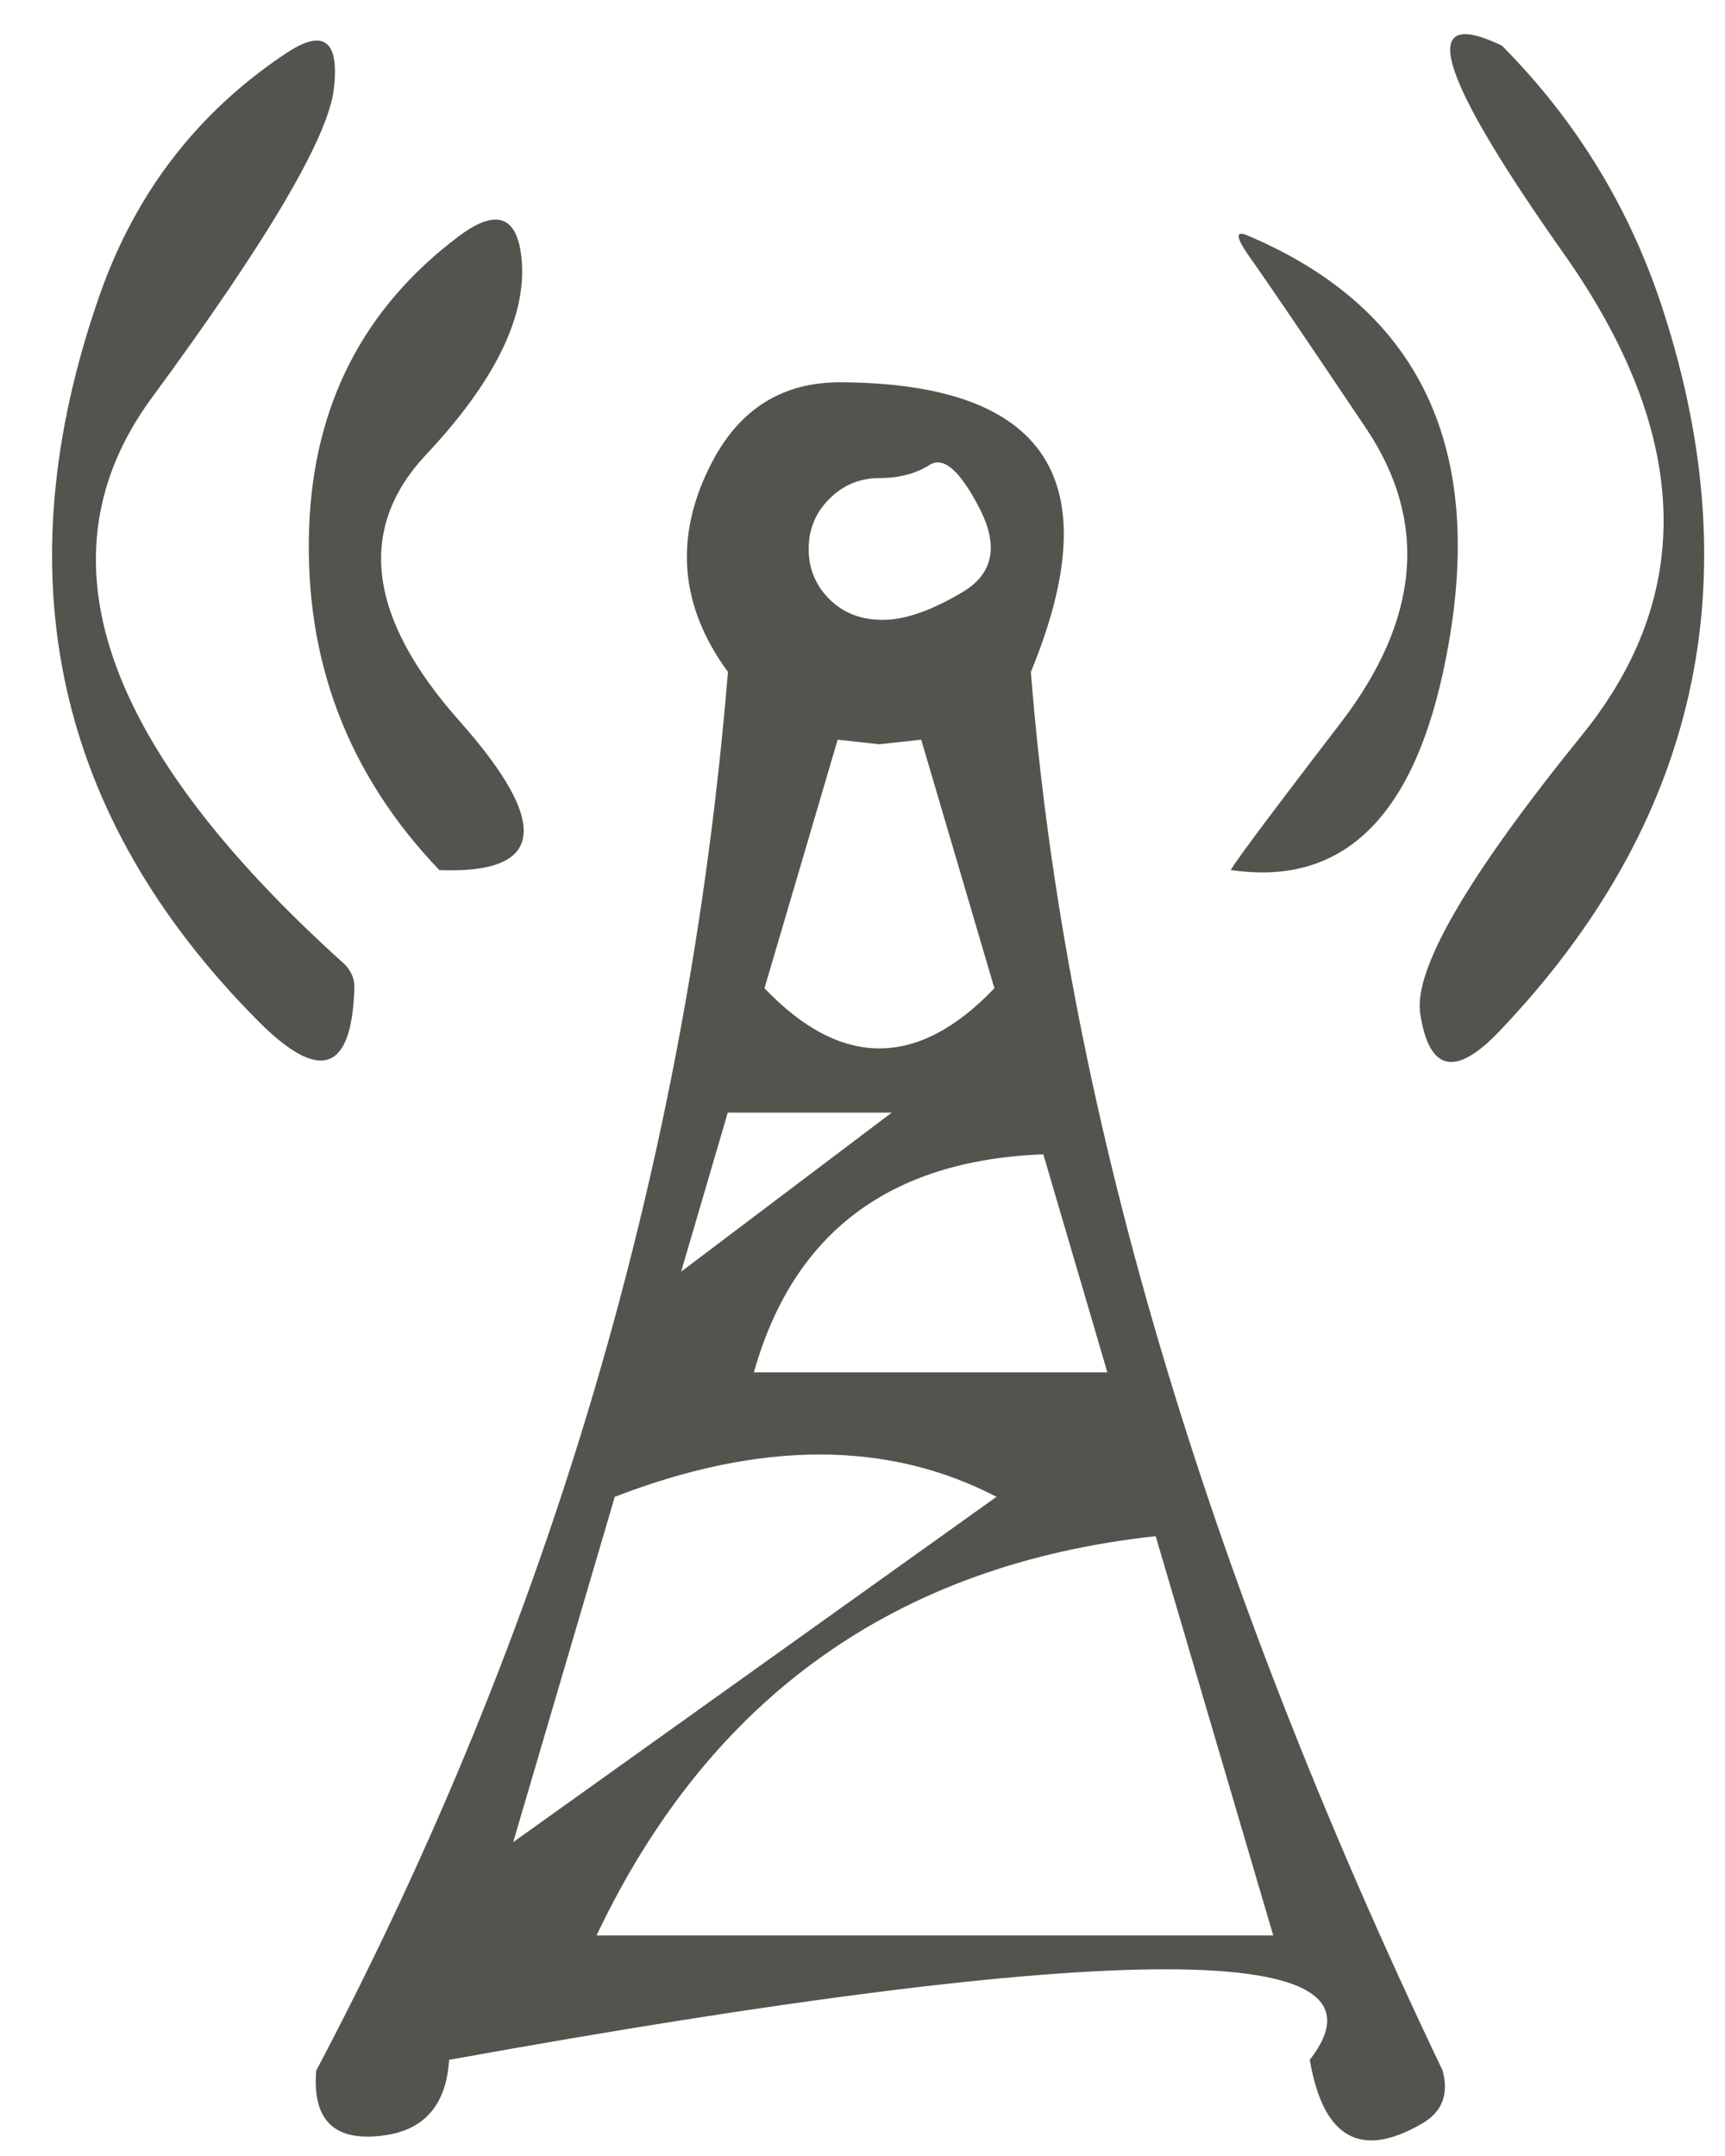 <?xml version="1.0" encoding="UTF-8"?> <svg xmlns="http://www.w3.org/2000/svg" width="28" height="35" viewBox="0 0 28 35" fill="none"> <path d="M7.458 11.705C5.969 10.027 5.787 8.587 6.913 7.384C8.041 6.184 8.559 5.119 8.465 4.19C8.393 3.495 8.049 3.379 7.435 3.844C5.896 5.006 5.09 6.579 5.018 8.562C4.94 10.716 5.644 12.57 7.132 14.125C8.841 14.192 8.95 13.386 7.458 11.705ZM5.419 1.444C5.511 0.656 5.255 0.461 4.652 0.859C3.209 1.817 2.196 3.131 1.613 4.803C0.033 9.33 0.891 13.253 4.187 16.572C5.19 17.583 5.712 17.405 5.752 16.037C5.757 15.897 5.706 15.772 5.601 15.66C1.629 12.087 0.583 9.021 2.461 6.462C4.341 3.905 5.327 2.232 5.419 1.444ZM11.551 7.515C10.938 8.7 11.027 9.831 11.816 10.908C11.167 18.831 8.939 26.399 5.133 33.614C5.065 34.44 5.446 34.788 6.274 34.66C6.906 34.56 7.245 34.152 7.29 33.439C18.13 31.479 22.787 31.479 21.26 33.439C21.477 34.709 22.084 35.054 23.08 34.475C23.408 34.287 23.52 34 23.417 33.614C19.507 25.431 17.279 17.862 16.733 10.908C18.017 7.791 16.988 6.224 13.647 6.206C12.703 6.202 12.004 6.638 11.551 7.515ZM15.091 7.546C15.315 7.405 15.585 7.64 15.899 8.252C16.215 8.864 16.122 9.319 15.619 9.615C15.117 9.914 14.687 10.063 14.33 10.063C13.976 10.063 13.687 9.951 13.462 9.726C13.238 9.502 13.126 9.231 13.126 8.912C13.126 8.593 13.238 8.322 13.462 8.098C13.687 7.873 13.958 7.761 14.277 7.761C14.595 7.761 14.867 7.689 15.091 7.546ZM14.273 12.082L14.953 12.008L16.141 16.043C14.897 17.345 13.653 17.345 12.409 16.043L13.597 12.008L14.273 12.082ZM9.979 24.299C12.348 23.383 14.413 23.383 16.175 24.299L8.33 29.905L9.979 24.299ZM12.237 22.279C12.873 20.014 14.439 18.834 16.935 18.739L17.975 22.279H12.237ZM11.056 20.644L11.813 18.062H14.475L11.056 20.644ZM9.683 31.42C11.515 27.557 14.541 25.396 18.759 24.938L20.667 31.42H9.683ZM20.25 3.823C20.044 3.734 20.058 3.855 20.294 4.187C20.532 4.519 21.158 5.44 22.172 6.95C23.187 8.462 23.05 10.057 21.761 11.736C20.475 13.414 19.884 14.21 19.991 14.125C21.752 14.383 22.894 13.322 23.417 10.941C24.191 7.414 23.135 5.042 20.25 3.823ZM27.001 5.055C26.472 3.408 25.598 1.97 24.379 0.741C22.99 0.074 23.324 1.199 25.382 4.116C27.44 7.034 27.539 9.639 25.678 11.934C23.818 14.231 22.943 15.739 23.053 16.457C23.197 17.395 23.625 17.49 24.336 16.743C27.542 13.38 28.43 9.484 27.001 5.055Z" fill="#53544E"></path> </svg> 